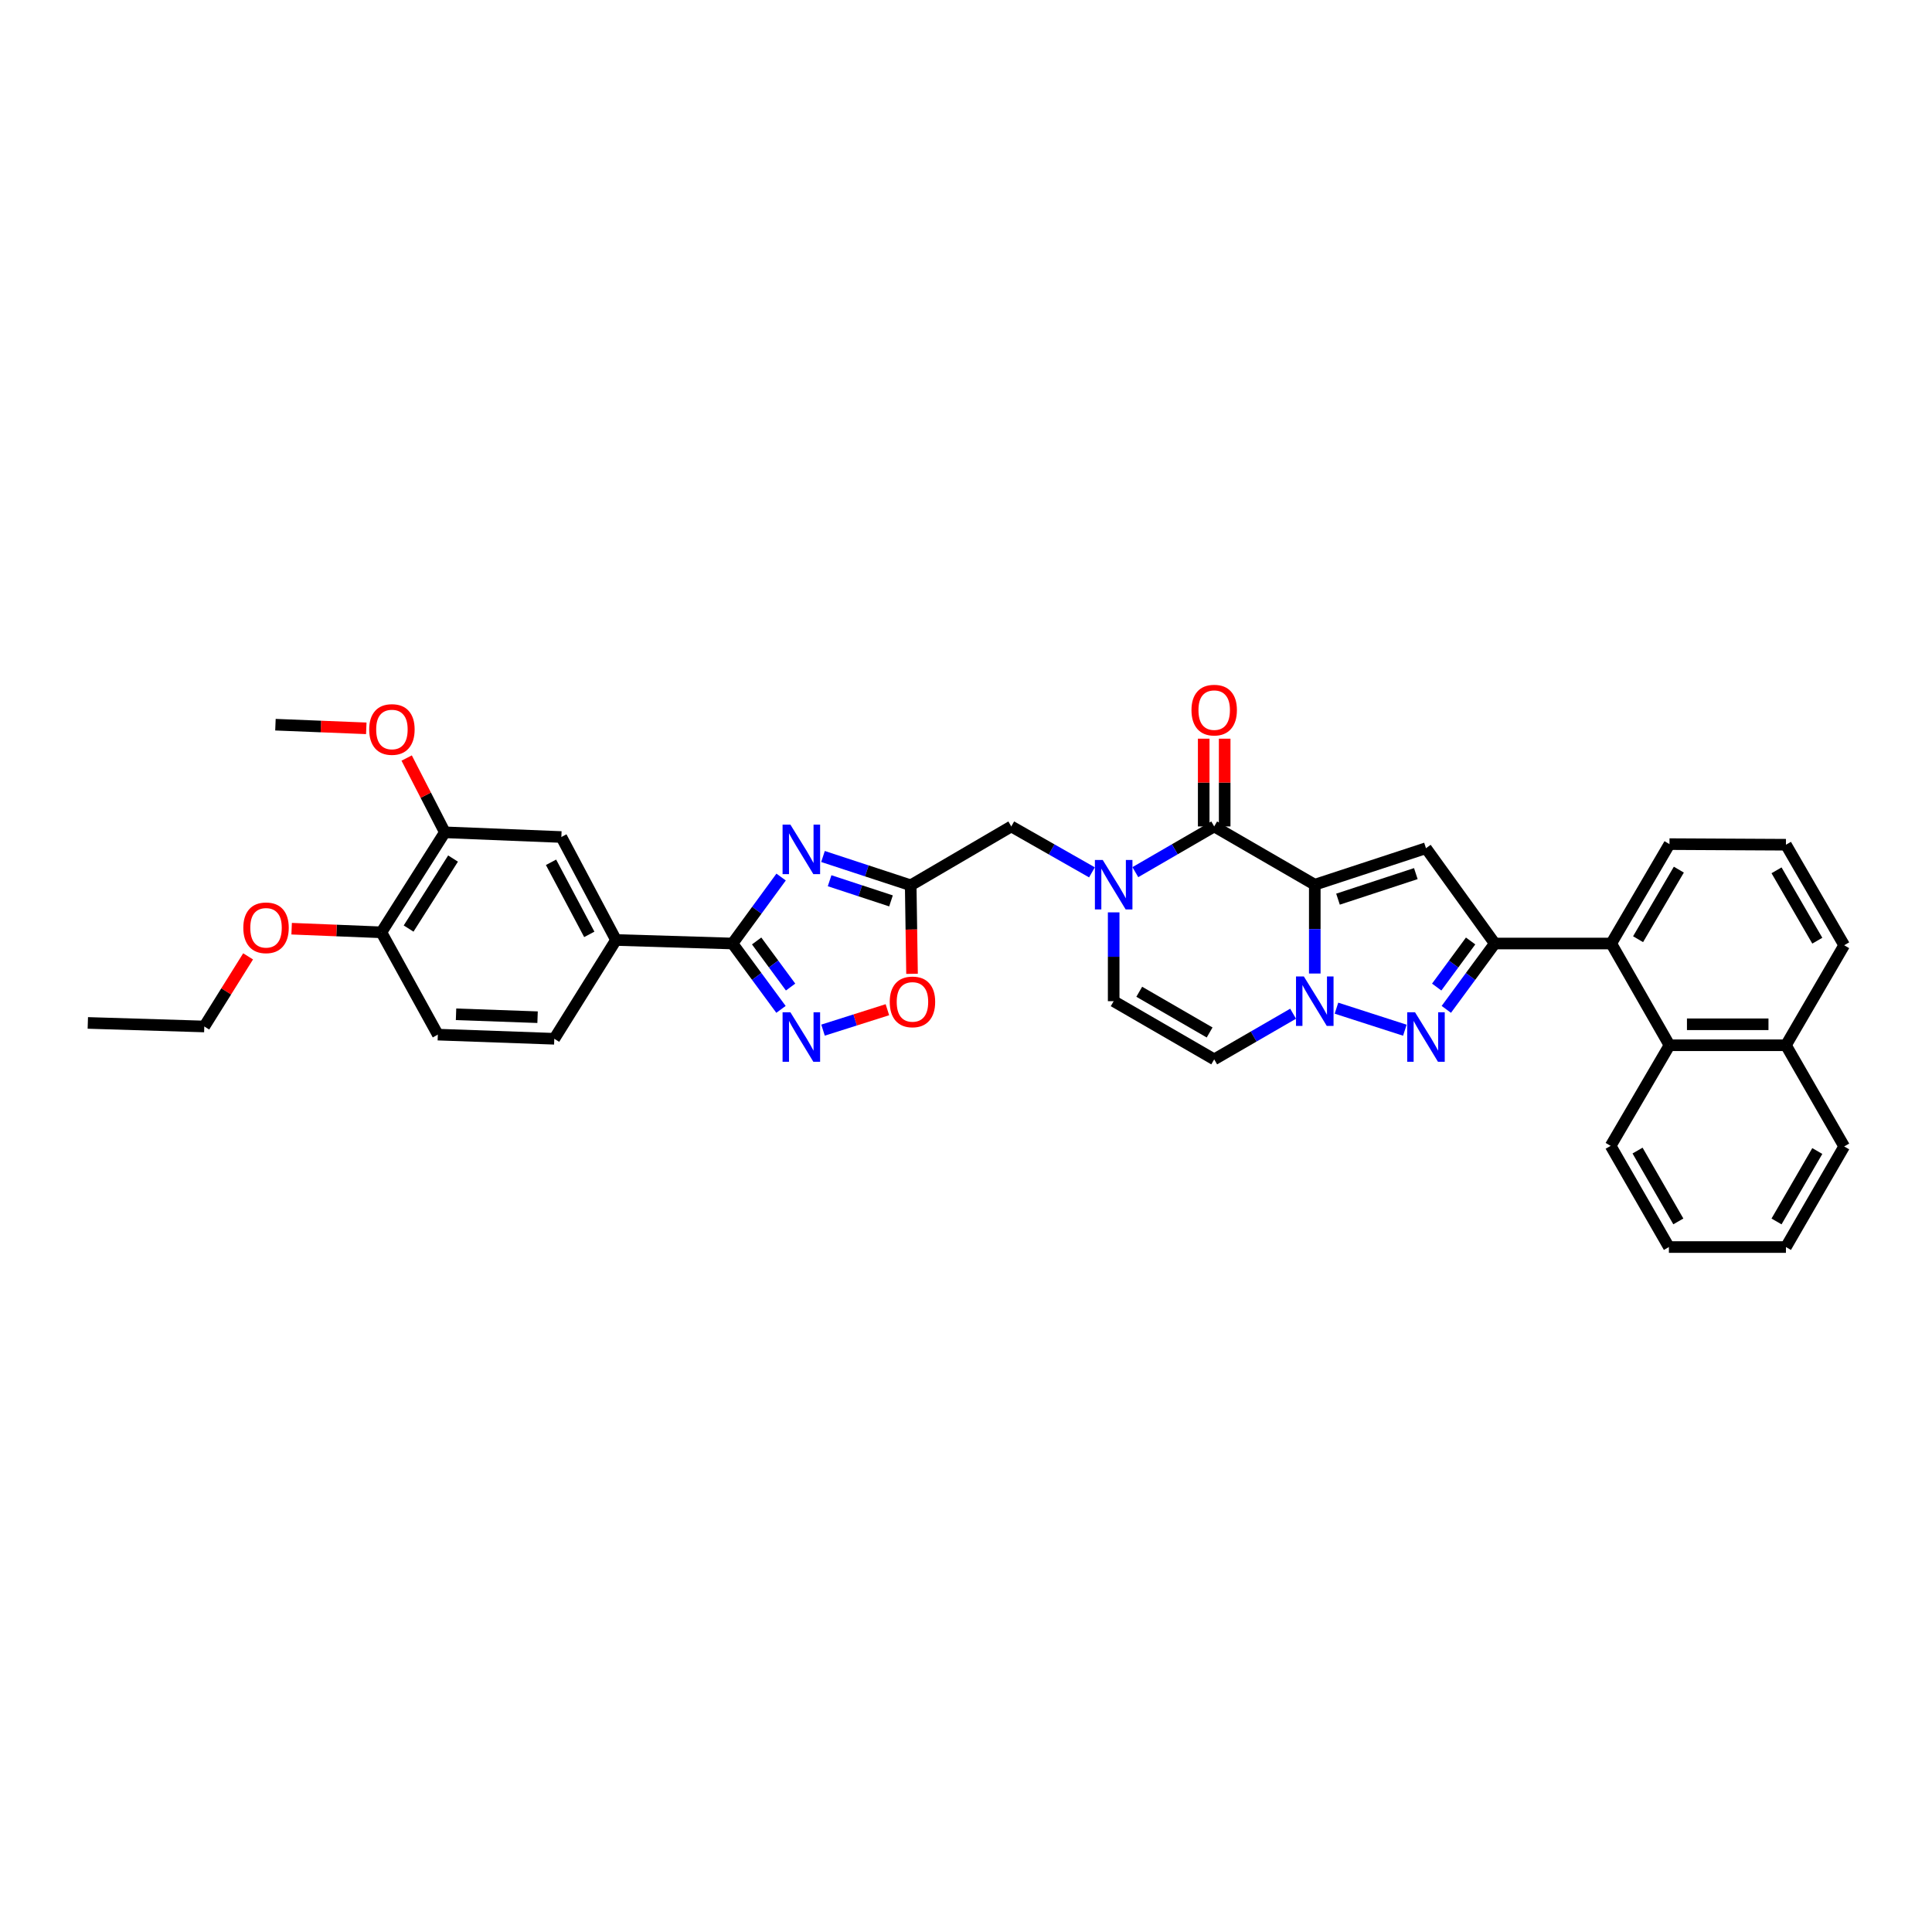 <?xml version='1.0' encoding='iso-8859-1'?>
<svg version='1.1' baseProfile='full'
              xmlns='http://www.w3.org/2000/svg'
                      xmlns:rdkit='http://www.rdkit.org/xml'
                      xmlns:xlink='http://www.w3.org/1999/xlink'
                  xml:space='preserve'
width='1000px' height='1000px' viewBox='0 0 1000 1000'>
<!-- END OF HEADER -->
<rect style='opacity:1.0;fill:#FFFFFF;stroke:none' width='1000' height='1000' x='0' y='0'> </rect>
<path class='bond-0' d='M 680.527,457.924 L 680.527,480.91' style='fill:none;fill-rule:evenodd;stroke:#000000;stroke-width:6px;stroke-linecap:butt;stroke-linejoin:miter;stroke-opacity:1' />
<path class='bond-0' d='M 680.527,480.91 L 680.527,503.896' style='fill:none;fill-rule:evenodd;stroke:#0000FF;stroke-width:6px;stroke-linecap:butt;stroke-linejoin:miter;stroke-opacity:1' />
<path class='bond-1' d='M 680.527,457.924 L 738.081,439.033' style='fill:none;fill-rule:evenodd;stroke:#000000;stroke-width:6px;stroke-linecap:butt;stroke-linejoin:miter;stroke-opacity:1' />
<path class='bond-1' d='M 692.545,465.403 L 732.833,452.179' style='fill:none;fill-rule:evenodd;stroke:#000000;stroke-width:6px;stroke-linecap:butt;stroke-linejoin:miter;stroke-opacity:1' />
<path class='bond-2' d='M 680.527,457.924 L 628.465,427.769' style='fill:none;fill-rule:evenodd;stroke:#000000;stroke-width:6px;stroke-linecap:butt;stroke-linejoin:miter;stroke-opacity:1' />
<path class='bond-3' d='M 691.752,521.828 L 727.15,533.235' style='fill:none;fill-rule:evenodd;stroke:#0000FF;stroke-width:6px;stroke-linecap:butt;stroke-linejoin:miter;stroke-opacity:1' />
<path class='bond-10' d='M 669.309,524.698 L 648.887,536.511' style='fill:none;fill-rule:evenodd;stroke:#0000FF;stroke-width:6px;stroke-linecap:butt;stroke-linejoin:miter;stroke-opacity:1' />
<path class='bond-10' d='M 648.887,536.511 L 628.465,548.323' style='fill:none;fill-rule:evenodd;stroke:#000000;stroke-width:6px;stroke-linecap:butt;stroke-linejoin:miter;stroke-opacity:1' />
<path class='bond-4' d='M 738.081,439.033 L 773.693,488.362' style='fill:none;fill-rule:evenodd;stroke:#000000;stroke-width:6px;stroke-linecap:butt;stroke-linejoin:miter;stroke-opacity:1' />
<path class='bond-6' d='M 628.465,427.769 L 608.058,439.596' style='fill:none;fill-rule:evenodd;stroke:#000000;stroke-width:6px;stroke-linecap:butt;stroke-linejoin:miter;stroke-opacity:1' />
<path class='bond-6' d='M 608.058,439.596 L 587.651,451.423' style='fill:none;fill-rule:evenodd;stroke:#0000FF;stroke-width:6px;stroke-linecap:butt;stroke-linejoin:miter;stroke-opacity:1' />
<path class='bond-19' d='M 633.892,427.769 L 633.892,405.054' style='fill:none;fill-rule:evenodd;stroke:#000000;stroke-width:6px;stroke-linecap:butt;stroke-linejoin:miter;stroke-opacity:1' />
<path class='bond-19' d='M 633.892,405.054 L 633.892,382.34' style='fill:none;fill-rule:evenodd;stroke:#FF0000;stroke-width:6px;stroke-linecap:butt;stroke-linejoin:miter;stroke-opacity:1' />
<path class='bond-19' d='M 623.038,427.769 L 623.038,405.054' style='fill:none;fill-rule:evenodd;stroke:#000000;stroke-width:6px;stroke-linecap:butt;stroke-linejoin:miter;stroke-opacity:1' />
<path class='bond-19' d='M 623.038,405.054 L 623.038,382.34' style='fill:none;fill-rule:evenodd;stroke:#FF0000;stroke-width:6px;stroke-linecap:butt;stroke-linejoin:miter;stroke-opacity:1' />
<path class='bond-36' d='M 748.611,522.448 L 761.152,505.405' style='fill:none;fill-rule:evenodd;stroke:#0000FF;stroke-width:6px;stroke-linecap:butt;stroke-linejoin:miter;stroke-opacity:1' />
<path class='bond-36' d='M 761.152,505.405 L 773.693,488.362' style='fill:none;fill-rule:evenodd;stroke:#000000;stroke-width:6px;stroke-linecap:butt;stroke-linejoin:miter;stroke-opacity:1' />
<path class='bond-36' d='M 743.631,510.903 L 752.41,498.973' style='fill:none;fill-rule:evenodd;stroke:#0000FF;stroke-width:6px;stroke-linecap:butt;stroke-linejoin:miter;stroke-opacity:1' />
<path class='bond-36' d='M 752.41,498.973 L 761.189,487.043' style='fill:none;fill-rule:evenodd;stroke:#000000;stroke-width:6px;stroke-linecap:butt;stroke-linejoin:miter;stroke-opacity:1' />
<path class='bond-11' d='M 773.693,488.362 L 833.979,488.362' style='fill:none;fill-rule:evenodd;stroke:#000000;stroke-width:6px;stroke-linecap:butt;stroke-linejoin:miter;stroke-opacity:1' />
<path class='bond-5' d='M 425.978,443.32 L 448.677,450.773' style='fill:none;fill-rule:evenodd;stroke:#0000FF;stroke-width:6px;stroke-linecap:butt;stroke-linejoin:miter;stroke-opacity:1' />
<path class='bond-5' d='M 448.677,450.773 L 471.376,458.225' style='fill:none;fill-rule:evenodd;stroke:#000000;stroke-width:6px;stroke-linecap:butt;stroke-linejoin:miter;stroke-opacity:1' />
<path class='bond-5' d='M 429.402,455.868 L 445.292,461.085' style='fill:none;fill-rule:evenodd;stroke:#0000FF;stroke-width:6px;stroke-linecap:butt;stroke-linejoin:miter;stroke-opacity:1' />
<path class='bond-5' d='M 445.292,461.085 L 461.181,466.302' style='fill:none;fill-rule:evenodd;stroke:#000000;stroke-width:6px;stroke-linecap:butt;stroke-linejoin:miter;stroke-opacity:1' />
<path class='bond-7' d='M 404.301,453.958 L 391.717,471.16' style='fill:none;fill-rule:evenodd;stroke:#0000FF;stroke-width:6px;stroke-linecap:butt;stroke-linejoin:miter;stroke-opacity:1' />
<path class='bond-7' d='M 391.717,471.16 L 379.132,488.362' style='fill:none;fill-rule:evenodd;stroke:#000000;stroke-width:6px;stroke-linecap:butt;stroke-linejoin:miter;stroke-opacity:1' />
<path class='bond-12' d='M 576.434,472.238 L 576.434,495.224' style='fill:none;fill-rule:evenodd;stroke:#0000FF;stroke-width:6px;stroke-linecap:butt;stroke-linejoin:miter;stroke-opacity:1' />
<path class='bond-12' d='M 576.434,495.224 L 576.434,518.21' style='fill:none;fill-rule:evenodd;stroke:#000000;stroke-width:6px;stroke-linecap:butt;stroke-linejoin:miter;stroke-opacity:1' />
<path class='bond-15' d='M 565.196,451.529 L 544.317,439.649' style='fill:none;fill-rule:evenodd;stroke:#0000FF;stroke-width:6px;stroke-linecap:butt;stroke-linejoin:miter;stroke-opacity:1' />
<path class='bond-15' d='M 544.317,439.649 L 523.438,427.769' style='fill:none;fill-rule:evenodd;stroke:#000000;stroke-width:6px;stroke-linecap:butt;stroke-linejoin:miter;stroke-opacity:1' />
<path class='bond-14' d='M 379.132,488.362 L 318.846,486.535' style='fill:none;fill-rule:evenodd;stroke:#000000;stroke-width:6px;stroke-linecap:butt;stroke-linejoin:miter;stroke-opacity:1' />
<path class='bond-38' d='M 379.132,488.362 L 391.684,505.405' style='fill:none;fill-rule:evenodd;stroke:#000000;stroke-width:6px;stroke-linecap:butt;stroke-linejoin:miter;stroke-opacity:1' />
<path class='bond-38' d='M 391.684,505.405 L 404.236,522.448' style='fill:none;fill-rule:evenodd;stroke:#0000FF;stroke-width:6px;stroke-linecap:butt;stroke-linejoin:miter;stroke-opacity:1' />
<path class='bond-38' d='M 391.637,487.039 L 400.423,498.969' style='fill:none;fill-rule:evenodd;stroke:#000000;stroke-width:6px;stroke-linecap:butt;stroke-linejoin:miter;stroke-opacity:1' />
<path class='bond-38' d='M 400.423,498.969 L 409.209,510.899' style='fill:none;fill-rule:evenodd;stroke:#0000FF;stroke-width:6px;stroke-linecap:butt;stroke-linejoin:miter;stroke-opacity:1' />
<path class='bond-8' d='M 471.376,458.225 L 523.438,427.769' style='fill:none;fill-rule:evenodd;stroke:#000000;stroke-width:6px;stroke-linecap:butt;stroke-linejoin:miter;stroke-opacity:1' />
<path class='bond-13' d='M 471.376,458.225 L 471.723,481.136' style='fill:none;fill-rule:evenodd;stroke:#000000;stroke-width:6px;stroke-linecap:butt;stroke-linejoin:miter;stroke-opacity:1' />
<path class='bond-13' d='M 471.723,481.136 L 472.069,504.046' style='fill:none;fill-rule:evenodd;stroke:#FF0000;stroke-width:6px;stroke-linecap:butt;stroke-linejoin:miter;stroke-opacity:1' />
<path class='bond-9' d='M 425.997,533.196 L 442.656,527.909' style='fill:none;fill-rule:evenodd;stroke:#0000FF;stroke-width:6px;stroke-linecap:butt;stroke-linejoin:miter;stroke-opacity:1' />
<path class='bond-9' d='M 442.656,527.909 L 459.315,522.622' style='fill:none;fill-rule:evenodd;stroke:#FF0000;stroke-width:6px;stroke-linecap:butt;stroke-linejoin:miter;stroke-opacity:1' />
<path class='bond-37' d='M 628.465,548.323 L 576.434,518.21' style='fill:none;fill-rule:evenodd;stroke:#000000;stroke-width:6px;stroke-linecap:butt;stroke-linejoin:miter;stroke-opacity:1' />
<path class='bond-37' d='M 626.097,534.412 L 589.675,513.333' style='fill:none;fill-rule:evenodd;stroke:#000000;stroke-width:6px;stroke-linecap:butt;stroke-linejoin:miter;stroke-opacity:1' />
<path class='bond-16' d='M 833.979,488.362 L 864.122,541.021' style='fill:none;fill-rule:evenodd;stroke:#000000;stroke-width:6px;stroke-linecap:butt;stroke-linejoin:miter;stroke-opacity:1' />
<path class='bond-26' d='M 833.979,488.362 L 864.122,436.916' style='fill:none;fill-rule:evenodd;stroke:#000000;stroke-width:6px;stroke-linecap:butt;stroke-linejoin:miter;stroke-opacity:1' />
<path class='bond-26' d='M 847.865,486.132 L 868.966,450.12' style='fill:none;fill-rule:evenodd;stroke:#000000;stroke-width:6px;stroke-linecap:butt;stroke-linejoin:miter;stroke-opacity:1' />
<path class='bond-17' d='M 318.846,486.535 L 290.554,433.238' style='fill:none;fill-rule:evenodd;stroke:#000000;stroke-width:6px;stroke-linecap:butt;stroke-linejoin:miter;stroke-opacity:1' />
<path class='bond-17' d='M 305.016,483.63 L 285.211,446.321' style='fill:none;fill-rule:evenodd;stroke:#000000;stroke-width:6px;stroke-linecap:butt;stroke-linejoin:miter;stroke-opacity:1' />
<path class='bond-21' d='M 318.846,486.535 L 286.9,537.668' style='fill:none;fill-rule:evenodd;stroke:#000000;stroke-width:6px;stroke-linecap:butt;stroke-linejoin:miter;stroke-opacity:1' />
<path class='bond-23' d='M 864.122,541.021 L 924.402,541.021' style='fill:none;fill-rule:evenodd;stroke:#000000;stroke-width:6px;stroke-linecap:butt;stroke-linejoin:miter;stroke-opacity:1' />
<path class='bond-23' d='M 873.164,530.167 L 915.36,530.167' style='fill:none;fill-rule:evenodd;stroke:#000000;stroke-width:6px;stroke-linecap:butt;stroke-linejoin:miter;stroke-opacity:1' />
<path class='bond-27' d='M 864.122,541.021 L 833.666,593.094' style='fill:none;fill-rule:evenodd;stroke:#000000;stroke-width:6px;stroke-linecap:butt;stroke-linejoin:miter;stroke-opacity:1' />
<path class='bond-18' d='M 290.554,433.238 L 230.256,430.808' style='fill:none;fill-rule:evenodd;stroke:#000000;stroke-width:6px;stroke-linecap:butt;stroke-linejoin:miter;stroke-opacity:1' />
<path class='bond-24' d='M 230.256,430.808 L 220.373,411.583' style='fill:none;fill-rule:evenodd;stroke:#000000;stroke-width:6px;stroke-linecap:butt;stroke-linejoin:miter;stroke-opacity:1' />
<path class='bond-24' d='M 220.373,411.583 L 210.49,392.359' style='fill:none;fill-rule:evenodd;stroke:#FF0000;stroke-width:6px;stroke-linecap:butt;stroke-linejoin:miter;stroke-opacity:1' />
<path class='bond-41' d='M 230.256,430.808 L 197.4,482.568' style='fill:none;fill-rule:evenodd;stroke:#000000;stroke-width:6px;stroke-linecap:butt;stroke-linejoin:miter;stroke-opacity:1' />
<path class='bond-41' d='M 234.491,444.389 L 211.492,480.621' style='fill:none;fill-rule:evenodd;stroke:#000000;stroke-width:6px;stroke-linecap:butt;stroke-linejoin:miter;stroke-opacity:1' />
<path class='bond-20' d='M 197.4,482.568 L 226.62,535.522' style='fill:none;fill-rule:evenodd;stroke:#000000;stroke-width:6px;stroke-linecap:butt;stroke-linejoin:miter;stroke-opacity:1' />
<path class='bond-25' d='M 197.4,482.568 L 174.175,481.63' style='fill:none;fill-rule:evenodd;stroke:#000000;stroke-width:6px;stroke-linecap:butt;stroke-linejoin:miter;stroke-opacity:1' />
<path class='bond-25' d='M 174.175,481.63 L 150.951,480.691' style='fill:none;fill-rule:evenodd;stroke:#FF0000;stroke-width:6px;stroke-linecap:butt;stroke-linejoin:miter;stroke-opacity:1' />
<path class='bond-22' d='M 286.9,537.668 L 226.62,535.522' style='fill:none;fill-rule:evenodd;stroke:#000000;stroke-width:6px;stroke-linecap:butt;stroke-linejoin:miter;stroke-opacity:1' />
<path class='bond-22' d='M 278.245,526.499 L 236.049,524.997' style='fill:none;fill-rule:evenodd;stroke:#000000;stroke-width:6px;stroke-linecap:butt;stroke-linejoin:miter;stroke-opacity:1' />
<path class='bond-30' d='M 924.402,541.021 L 954.545,593.396' style='fill:none;fill-rule:evenodd;stroke:#000000;stroke-width:6px;stroke-linecap:butt;stroke-linejoin:miter;stroke-opacity:1' />
<path class='bond-39' d='M 924.402,541.021 L 954.545,489.261' style='fill:none;fill-rule:evenodd;stroke:#000000;stroke-width:6px;stroke-linecap:butt;stroke-linejoin:miter;stroke-opacity:1' />
<path class='bond-32' d='M 189.59,376.98 L 166.081,376.039' style='fill:none;fill-rule:evenodd;stroke:#FF0000;stroke-width:6px;stroke-linecap:butt;stroke-linejoin:miter;stroke-opacity:1' />
<path class='bond-32' d='M 166.081,376.039 L 142.571,375.098' style='fill:none;fill-rule:evenodd;stroke:#000000;stroke-width:6px;stroke-linecap:butt;stroke-linejoin:miter;stroke-opacity:1' />
<path class='bond-31' d='M 128.416,495.014 L 117.078,513.16' style='fill:none;fill-rule:evenodd;stroke:#FF0000;stroke-width:6px;stroke-linecap:butt;stroke-linejoin:miter;stroke-opacity:1' />
<path class='bond-31' d='M 117.078,513.16 L 105.741,531.307' style='fill:none;fill-rule:evenodd;stroke:#000000;stroke-width:6px;stroke-linecap:butt;stroke-linejoin:miter;stroke-opacity:1' />
<path class='bond-28' d='M 864.122,436.916 L 924.402,437.23' style='fill:none;fill-rule:evenodd;stroke:#000000;stroke-width:6px;stroke-linecap:butt;stroke-linejoin:miter;stroke-opacity:1' />
<path class='bond-33' d='M 833.666,593.094 L 863.821,645.469' style='fill:none;fill-rule:evenodd;stroke:#000000;stroke-width:6px;stroke-linecap:butt;stroke-linejoin:miter;stroke-opacity:1' />
<path class='bond-33' d='M 847.595,595.535 L 868.704,632.197' style='fill:none;fill-rule:evenodd;stroke:#000000;stroke-width:6px;stroke-linecap:butt;stroke-linejoin:miter;stroke-opacity:1' />
<path class='bond-29' d='M 924.402,437.23 L 954.545,489.261' style='fill:none;fill-rule:evenodd;stroke:#000000;stroke-width:6px;stroke-linecap:butt;stroke-linejoin:miter;stroke-opacity:1' />
<path class='bond-29' d='M 919.532,450.475 L 940.632,486.897' style='fill:none;fill-rule:evenodd;stroke:#000000;stroke-width:6px;stroke-linecap:butt;stroke-linejoin:miter;stroke-opacity:1' />
<path class='bond-40' d='M 954.545,593.396 L 924.402,645.469' style='fill:none;fill-rule:evenodd;stroke:#000000;stroke-width:6px;stroke-linecap:butt;stroke-linejoin:miter;stroke-opacity:1' />
<path class='bond-40' d='M 940.631,595.769 L 919.53,632.221' style='fill:none;fill-rule:evenodd;stroke:#000000;stroke-width:6px;stroke-linecap:butt;stroke-linejoin:miter;stroke-opacity:1' />
<path class='bond-34' d='M 105.741,531.307 L 45.455,529.462' style='fill:none;fill-rule:evenodd;stroke:#000000;stroke-width:6px;stroke-linecap:butt;stroke-linejoin:miter;stroke-opacity:1' />
<path class='bond-35' d='M 863.821,645.469 L 924.402,645.469' style='fill:none;fill-rule:evenodd;stroke:#000000;stroke-width:6px;stroke-linecap:butt;stroke-linejoin:miter;stroke-opacity:1' />
<path  class='atom-1' d='M 674.865 505.403
L 683.258 518.97
Q 684.09 520.308, 685.429 522.732
Q 686.767 525.156, 686.84 525.301
L 686.84 505.403
L 690.241 505.403
L 690.241 531.017
L 686.731 531.017
L 677.723 516.184
Q 676.674 514.447, 675.552 512.458
Q 674.467 510.468, 674.141 509.853
L 674.141 531.017
L 670.813 531.017
L 670.813 505.403
L 674.865 505.403
' fill='#0000FF'/>
<path  class='atom-4' d='M 732.419 523.95
L 740.813 537.518
Q 741.645 538.856, 742.983 541.28
Q 744.322 543.704, 744.394 543.849
L 744.394 523.95
L 747.795 523.95
L 747.795 549.565
L 744.286 549.565
L 735.277 534.732
Q 734.228 532.995, 733.107 531.005
Q 732.021 529.015, 731.696 528.4
L 731.696 549.565
L 728.367 549.565
L 728.367 523.95
L 732.419 523.95
' fill='#0000FF'/>
<path  class='atom-6' d='M 409.113 426.834
L 417.506 440.401
Q 418.338 441.74, 419.677 444.164
Q 421.015 446.588, 421.088 446.733
L 421.088 426.834
L 424.489 426.834
L 424.489 452.449
L 420.979 452.449
L 411.971 437.616
Q 410.922 435.879, 409.8 433.889
Q 408.715 431.899, 408.389 431.284
L 408.389 452.449
L 405.061 452.449
L 405.061 426.834
L 409.113 426.834
' fill='#0000FF'/>
<path  class='atom-7' d='M 570.772 445.117
L 579.165 458.684
Q 579.998 460.022, 581.336 462.446
Q 582.675 464.87, 582.747 465.015
L 582.747 445.117
L 586.148 445.117
L 586.148 470.731
L 582.639 470.731
L 573.63 455.898
Q 572.581 454.161, 571.459 452.172
Q 570.374 450.182, 570.048 449.567
L 570.048 470.731
L 566.72 470.731
L 566.72 445.117
L 570.772 445.117
' fill='#0000FF'/>
<path  class='atom-10' d='M 409.113 523.95
L 417.506 537.518
Q 418.338 538.856, 419.677 541.28
Q 421.015 543.704, 421.088 543.849
L 421.088 523.95
L 424.489 523.95
L 424.489 549.565
L 420.979 549.565
L 411.971 534.732
Q 410.922 532.995, 409.8 531.005
Q 408.715 529.015, 408.389 528.4
L 408.389 549.565
L 405.061 549.565
L 405.061 523.95
L 409.113 523.95
' fill='#0000FF'/>
<path  class='atom-14' d='M 460.529 518.578
Q 460.529 512.427, 463.568 508.99
Q 466.607 505.553, 472.287 505.553
Q 477.967 505.553, 481.006 508.99
Q 484.045 512.427, 484.045 518.578
Q 484.045 524.801, 480.97 528.346
Q 477.895 531.856, 472.287 531.856
Q 466.643 531.856, 463.568 528.346
Q 460.529 524.837, 460.529 518.578
M 472.287 528.961
Q 476.194 528.961, 478.293 526.356
Q 480.427 523.715, 480.427 518.578
Q 480.427 513.549, 478.293 511.016
Q 476.194 508.448, 472.287 508.448
Q 468.38 508.448, 466.245 510.98
Q 464.147 513.513, 464.147 518.578
Q 464.147 523.751, 466.245 526.356
Q 468.38 528.961, 472.287 528.961
' fill='#FF0000'/>
<path  class='atom-20' d='M 616.707 367.555
Q 616.707 361.405, 619.746 357.968
Q 622.785 354.531, 628.465 354.531
Q 634.145 354.531, 637.184 357.968
Q 640.223 361.405, 640.223 367.555
Q 640.223 373.778, 637.148 377.323
Q 634.073 380.833, 628.465 380.833
Q 622.821 380.833, 619.746 377.323
Q 616.707 373.814, 616.707 367.555
M 628.465 377.938
Q 632.373 377.938, 634.471 375.334
Q 636.605 372.693, 636.605 367.555
Q 636.605 362.526, 634.471 359.994
Q 632.373 357.425, 628.465 357.425
Q 624.558 357.425, 622.423 359.958
Q 620.325 362.49, 620.325 367.555
Q 620.325 372.729, 622.423 375.334
Q 624.558 377.938, 628.465 377.938
' fill='#FF0000'/>
<path  class='atom-25' d='M 191.099 377.583
Q 191.099 371.432, 194.138 367.995
Q 197.177 364.558, 202.857 364.558
Q 208.537 364.558, 211.576 367.995
Q 214.615 371.432, 214.615 377.583
Q 214.615 383.805, 211.54 387.351
Q 208.465 390.86, 202.857 390.86
Q 197.213 390.86, 194.138 387.351
Q 191.099 383.842, 191.099 377.583
M 202.857 387.966
Q 206.764 387.966, 208.862 385.361
Q 210.997 382.72, 210.997 377.583
Q 210.997 372.554, 208.862 370.021
Q 206.764 367.453, 202.857 367.453
Q 198.949 367.453, 196.815 369.985
Q 194.717 372.518, 194.717 377.583
Q 194.717 382.756, 196.815 385.361
Q 198.949 387.966, 202.857 387.966
' fill='#FF0000'/>
<path  class='atom-26' d='M 125.941 480.228
Q 125.941 474.078, 128.98 470.641
Q 132.019 467.204, 137.699 467.204
Q 143.379 467.204, 146.418 470.641
Q 149.457 474.078, 149.457 480.228
Q 149.457 486.451, 146.382 489.997
Q 143.306 493.506, 137.699 493.506
Q 132.055 493.506, 128.98 489.997
Q 125.941 486.487, 125.941 480.228
M 137.699 490.612
Q 141.606 490.612, 143.704 488.007
Q 145.839 485.366, 145.839 480.228
Q 145.839 475.199, 143.704 472.667
Q 141.606 470.098, 137.699 470.098
Q 133.791 470.098, 131.657 472.631
Q 129.558 475.163, 129.558 480.228
Q 129.558 485.402, 131.657 488.007
Q 133.791 490.612, 137.699 490.612
' fill='#FF0000'/>
</svg>

